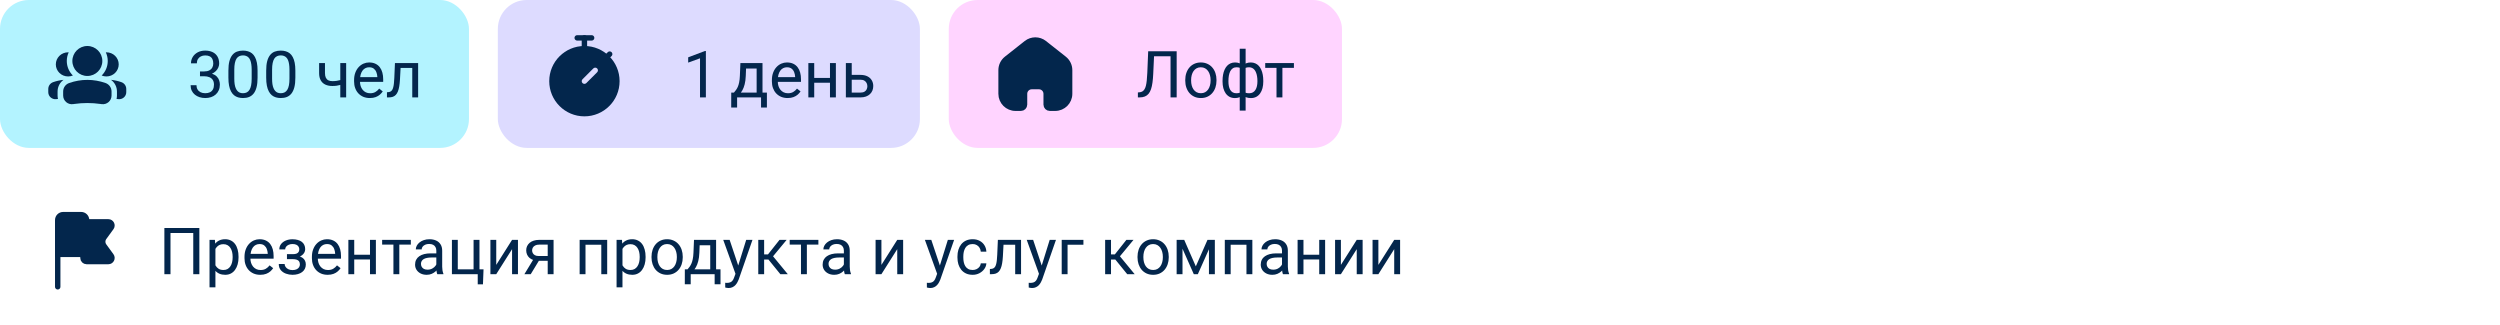 <?xml version="1.0" encoding="UTF-8"?> <svg xmlns="http://www.w3.org/2000/svg" width="693" height="90" viewBox="0 0 693 90" fill="none"><g filter="url(#filter0_bi_2913_2027)"><rect width="130" height="41" rx="8" fill="#B3F3FF"></rect><path fill-rule="evenodd" clip-rule="evenodd" d="M32.307 27.419C32.362 27.427 32.416 27.434 32.471 27.442L32.744 27.48C33.935 27.647 35.001 26.74 35.001 25.558V24.656C35.001 23.811 34.46 23.057 33.65 22.773C32.713 22.445 31.747 22.231 30.772 22.132C31.789 22.868 32.421 24.059 32.421 25.359V26.479C32.421 26.804 32.381 27.119 32.307 27.419ZM28.182 20.932C28.587 21.099 29.033 21.192 29.5 21.192C31.382 21.192 32.907 19.694 32.907 17.846C32.907 15.998 31.382 14.5 29.5 14.5C29.445 14.5 29.389 14.501 29.334 14.504C29.676 15.232 29.868 16.046 29.868 16.904C29.868 18.481 29.222 19.907 28.182 20.932Z" fill="#03264C"></path><path fill-rule="evenodd" clip-rule="evenodd" d="M16.074 27.419C16.02 27.427 15.966 27.434 15.911 27.442L15.638 27.48C14.447 27.647 13.381 26.74 13.381 25.558V24.656C13.381 23.811 13.922 23.057 14.732 22.773C15.668 22.445 16.635 22.231 17.61 22.132C16.592 22.868 15.961 24.059 15.961 25.359V26.479C15.961 26.804 16 27.119 16.074 27.419ZM20.2 20.932C19.794 21.099 19.349 21.192 18.881 21.192C17 21.192 15.475 19.694 15.475 17.846C15.475 15.998 17 14.5 18.881 14.5C18.937 14.5 18.992 14.501 19.048 14.504C18.705 15.232 18.514 16.046 18.514 16.904C18.514 18.481 19.16 19.907 20.2 20.932Z" fill="#03264C"></path><path fill-rule="evenodd" clip-rule="evenodd" d="M28.368 16.904C28.368 14.61 26.508 12.75 24.213 12.75C21.919 12.75 20.059 14.61 20.059 16.904C20.059 19.199 21.919 21.058 24.213 21.058C26.508 21.058 28.368 19.199 28.368 16.904Z" fill="#03264C"></path><path fill-rule="evenodd" clip-rule="evenodd" d="M19.154 23.021C22.425 21.853 26.001 21.853 29.273 23.021C30.261 23.374 30.921 24.31 30.921 25.359V26.479C30.921 27.946 29.621 29.073 28.169 28.865L27.836 28.818C25.433 28.474 22.994 28.474 20.591 28.818L20.257 28.865C18.805 29.073 17.506 27.946 17.506 26.479V25.359C17.506 24.31 18.165 23.374 19.154 23.021Z" fill="#03264C"></path><path d="M55.437 19.802H56.597C57.165 19.802 57.634 19.708 58.003 19.52C58.378 19.327 58.656 19.066 58.838 18.738C59.025 18.404 59.119 18.029 59.119 17.613C59.119 17.121 59.037 16.708 58.873 16.374C58.709 16.04 58.463 15.788 58.135 15.618C57.807 15.448 57.391 15.363 56.887 15.363C56.43 15.363 56.025 15.454 55.674 15.636C55.328 15.812 55.056 16.064 54.856 16.392C54.663 16.72 54.566 17.106 54.566 17.552H52.94C52.94 16.901 53.105 16.31 53.433 15.776C53.761 15.243 54.221 14.818 54.812 14.502C55.41 14.185 56.102 14.027 56.887 14.027C57.66 14.027 58.337 14.165 58.917 14.44C59.497 14.71 59.948 15.114 60.27 15.653C60.593 16.186 60.754 16.852 60.754 17.648C60.754 17.971 60.678 18.316 60.525 18.686C60.379 19.049 60.148 19.389 59.831 19.705C59.52 20.021 59.116 20.282 58.618 20.487C58.12 20.686 57.523 20.786 56.825 20.786H55.437V19.802ZM55.437 21.138V20.162H56.825C57.64 20.162 58.313 20.259 58.847 20.452C59.38 20.645 59.799 20.903 60.103 21.226C60.414 21.548 60.631 21.902 60.754 22.289C60.883 22.67 60.947 23.051 60.947 23.432C60.947 24.029 60.845 24.56 60.64 25.023C60.44 25.485 60.156 25.878 59.787 26.2C59.424 26.523 58.996 26.766 58.504 26.93C58.012 27.094 57.476 27.176 56.895 27.176C56.339 27.176 55.815 27.097 55.322 26.939C54.836 26.78 54.405 26.552 54.03 26.253C53.655 25.948 53.362 25.576 53.151 25.137C52.94 24.691 52.835 24.185 52.835 23.616H54.461C54.461 24.061 54.558 24.451 54.751 24.785C54.95 25.119 55.231 25.38 55.595 25.567C55.964 25.749 56.398 25.84 56.895 25.84C57.394 25.84 57.821 25.755 58.179 25.585C58.542 25.409 58.82 25.145 59.014 24.794C59.213 24.442 59.312 24 59.312 23.467C59.312 22.934 59.201 22.497 58.978 22.157C58.756 21.811 58.44 21.557 58.029 21.393C57.625 21.223 57.148 21.138 56.597 21.138H55.437ZM71.397 19.582V21.533C71.397 22.582 71.304 23.467 71.116 24.188C70.929 24.908 70.659 25.488 70.308 25.928C69.956 26.367 69.531 26.686 69.033 26.886C68.541 27.079 67.984 27.176 67.363 27.176C66.871 27.176 66.417 27.114 66.001 26.991C65.585 26.868 65.21 26.672 64.876 26.402C64.548 26.127 64.267 25.77 64.032 25.33C63.798 24.891 63.619 24.357 63.496 23.73C63.373 23.104 63.312 22.371 63.312 21.533V19.582C63.312 18.533 63.405 17.654 63.593 16.945C63.786 16.236 64.059 15.668 64.41 15.24C64.762 14.807 65.184 14.496 65.676 14.309C66.174 14.121 66.731 14.027 67.346 14.027C67.844 14.027 68.301 14.089 68.717 14.212C69.139 14.329 69.514 14.52 69.842 14.783C70.17 15.041 70.448 15.387 70.677 15.82C70.911 16.248 71.09 16.773 71.213 17.394C71.336 18.015 71.397 18.744 71.397 19.582ZM69.763 21.797V19.31C69.763 18.735 69.728 18.231 69.657 17.798C69.593 17.358 69.496 16.983 69.367 16.673C69.238 16.362 69.074 16.11 68.875 15.917C68.682 15.724 68.456 15.583 68.198 15.495C67.946 15.401 67.662 15.354 67.346 15.354C66.959 15.354 66.616 15.428 66.317 15.574C66.019 15.715 65.767 15.94 65.561 16.251C65.362 16.561 65.21 16.969 65.105 17.473C64.999 17.977 64.946 18.589 64.946 19.31V21.797C64.946 22.371 64.978 22.878 65.043 23.317C65.113 23.757 65.216 24.138 65.351 24.46C65.485 24.776 65.649 25.037 65.843 25.242C66.036 25.447 66.259 25.6 66.511 25.699C66.769 25.793 67.053 25.84 67.363 25.84C67.762 25.84 68.11 25.764 68.409 25.611C68.708 25.459 68.957 25.222 69.156 24.899C69.361 24.571 69.514 24.152 69.613 23.643C69.713 23.127 69.763 22.512 69.763 21.797ZM81.874 19.582V21.533C81.874 22.582 81.78 23.467 81.593 24.188C81.405 24.908 81.136 25.488 80.784 25.928C80.433 26.367 80.008 26.686 79.51 26.886C79.018 27.079 78.461 27.176 77.84 27.176C77.348 27.176 76.894 27.114 76.478 26.991C76.061 26.868 75.686 26.672 75.353 26.402C75.024 26.127 74.743 25.77 74.509 25.33C74.274 24.891 74.096 24.357 73.973 23.73C73.85 23.104 73.788 22.371 73.788 21.533V19.582C73.788 18.533 73.882 17.654 74.069 16.945C74.263 16.236 74.535 15.668 74.887 15.24C75.238 14.807 75.66 14.496 76.152 14.309C76.65 14.121 77.207 14.027 77.822 14.027C78.32 14.027 78.777 14.089 79.193 14.212C79.615 14.329 79.99 14.52 80.318 14.783C80.647 15.041 80.925 15.387 81.153 15.82C81.388 16.248 81.566 16.773 81.689 17.394C81.812 18.015 81.874 18.744 81.874 19.582ZM80.239 21.797V19.31C80.239 18.735 80.204 18.231 80.134 17.798C80.069 17.358 79.973 16.983 79.844 16.673C79.715 16.362 79.551 16.11 79.352 15.917C79.158 15.724 78.933 15.583 78.675 15.495C78.423 15.401 78.139 15.354 77.822 15.354C77.436 15.354 77.093 15.428 76.794 15.574C76.495 15.715 76.243 15.94 76.038 16.251C75.839 16.561 75.686 16.969 75.581 17.473C75.476 17.977 75.423 18.589 75.423 19.31V21.797C75.423 22.371 75.455 22.878 75.519 23.317C75.59 23.757 75.692 24.138 75.827 24.46C75.962 24.776 76.126 25.037 76.319 25.242C76.513 25.447 76.735 25.6 76.987 25.699C77.245 25.793 77.529 25.84 77.84 25.84C78.238 25.84 78.587 25.764 78.886 25.611C79.185 25.459 79.434 25.222 79.633 24.899C79.838 24.571 79.99 24.152 80.09 23.643C80.189 23.127 80.239 22.512 80.239 21.797ZM95.954 17.49V27H94.328V17.49H95.954ZM95.4 21.858V23.194C95.072 23.317 94.738 23.429 94.398 23.528C94.064 23.622 93.71 23.698 93.335 23.757C92.966 23.81 92.564 23.836 92.131 23.836C91.381 23.836 90.731 23.707 90.18 23.449C89.629 23.186 89.204 22.79 88.905 22.263C88.606 21.73 88.457 21.059 88.457 20.25V17.473H90.083V20.25C90.083 20.777 90.162 21.205 90.32 21.533C90.478 21.861 90.71 22.105 91.015 22.263C91.319 22.415 91.691 22.491 92.131 22.491C92.553 22.491 92.948 22.465 93.317 22.412C93.692 22.354 94.05 22.277 94.39 22.184C94.735 22.09 95.072 21.981 95.4 21.858ZM102.52 27.176C101.857 27.176 101.257 27.064 100.718 26.842C100.185 26.613 99.725 26.294 99.338 25.884C98.957 25.474 98.664 24.987 98.459 24.425C98.254 23.862 98.151 23.247 98.151 22.579V22.21C98.151 21.436 98.266 20.748 98.494 20.145C98.723 19.535 99.033 19.02 99.426 18.598C99.818 18.176 100.264 17.856 100.762 17.64C101.26 17.423 101.775 17.314 102.309 17.314C102.988 17.314 103.574 17.432 104.066 17.666C104.564 17.9 104.972 18.229 105.288 18.65C105.604 19.066 105.839 19.559 105.991 20.127C106.144 20.689 106.22 21.305 106.22 21.973V22.702H99.118V21.375H104.594V21.252C104.57 20.83 104.482 20.42 104.33 20.021C104.184 19.623 103.949 19.295 103.627 19.037C103.305 18.779 102.865 18.65 102.309 18.65C101.939 18.65 101.6 18.73 101.289 18.888C100.979 19.04 100.712 19.269 100.489 19.573C100.267 19.878 100.094 20.25 99.971 20.689C99.848 21.129 99.786 21.636 99.786 22.21V22.579C99.786 23.03 99.848 23.455 99.971 23.854C100.1 24.246 100.284 24.592 100.524 24.891C100.771 25.189 101.066 25.424 101.412 25.594C101.764 25.764 102.162 25.849 102.607 25.849C103.182 25.849 103.668 25.731 104.066 25.497C104.465 25.263 104.813 24.949 105.112 24.557L106.097 25.339C105.892 25.649 105.631 25.945 105.314 26.227C104.998 26.508 104.608 26.736 104.146 26.912C103.688 27.088 103.146 27.176 102.52 27.176ZM114.473 17.49V18.835H109.876V17.49H114.473ZM115.905 17.49V27H114.279V17.49H115.905ZM109.48 17.49H111.115L110.869 22.078C110.828 22.787 110.761 23.414 110.667 23.959C110.579 24.498 110.456 24.961 110.298 25.348C110.146 25.734 109.952 26.051 109.718 26.297C109.489 26.537 109.214 26.716 108.892 26.833C108.569 26.944 108.197 27 107.775 27H107.266V25.567L107.617 25.541C107.869 25.523 108.083 25.465 108.259 25.365C108.44 25.266 108.593 25.119 108.716 24.926C108.839 24.727 108.938 24.472 109.015 24.161C109.097 23.851 109.158 23.481 109.199 23.054C109.246 22.626 109.281 22.128 109.305 21.56L109.48 17.49Z" fill="#03264C"></path></g><g filter="url(#filter1_bi_2913_2027)"><rect x="138" width="117" height="41" rx="8" fill="#DDDBFF"></rect><path d="M160 10.5H164" stroke="#03264C" stroke-width="1.5" stroke-linecap="round"></path><path d="M162 10.5L162 13.5" stroke="#03264C" stroke-width="1.5" stroke-linecap="round"></path><path fill-rule="evenodd" clip-rule="evenodd" d="M152.25 22.5C152.25 17.115 156.615 12.75 162 12.75C167.385 12.75 171.75 17.115 171.75 22.5C171.75 27.885 167.385 32.25 162 32.25C156.615 32.25 152.25 27.885 152.25 22.5ZM165.53 20.03C165.823 19.737 165.823 19.263 165.53 18.97C165.237 18.677 164.763 18.677 164.47 18.97L161.47 21.97C161.177 22.263 161.177 22.737 161.47 23.03C161.763 23.323 162.237 23.323 162.53 23.03L165.53 20.03Z" fill="#03264C"></path><path d="M168.5 15.5L169 15" stroke="#03264C" stroke-width="1.5" stroke-linecap="round"></path><path d="M195.669 14.133V27H194.043V16.163L190.765 17.358V15.891L195.414 14.133H195.669ZM205.24 17.49H206.866L206.726 21.05C206.69 21.952 206.588 22.731 206.418 23.388C206.248 24.044 206.031 24.604 205.768 25.066C205.504 25.523 205.208 25.907 204.88 26.218C204.558 26.528 204.224 26.789 203.878 27H203.069L203.113 25.673L203.447 25.664C203.641 25.436 203.828 25.201 204.01 24.961C204.191 24.715 204.358 24.425 204.511 24.091C204.663 23.751 204.789 23.338 204.889 22.852C204.994 22.359 205.062 21.759 205.091 21.05L205.24 17.49ZM205.645 17.49H211.366V27H209.74V18.993H205.645V17.49ZM202.7 25.664H212.588V29.804H210.962V27H204.326V29.804H202.691L202.7 25.664ZM218.336 27.176C217.674 27.176 217.073 27.064 216.534 26.842C216.001 26.613 215.541 26.294 215.154 25.884C214.773 25.474 214.48 24.987 214.275 24.425C214.07 23.862 213.968 23.247 213.968 22.579V22.21C213.968 21.436 214.082 20.748 214.311 20.145C214.539 19.535 214.85 19.02 215.242 18.598C215.635 18.176 216.08 17.856 216.578 17.64C217.076 17.423 217.592 17.314 218.125 17.314C218.805 17.314 219.391 17.432 219.883 17.666C220.381 17.9 220.788 18.229 221.104 18.65C221.421 19.066 221.655 19.559 221.808 20.127C221.96 20.689 222.036 21.305 222.036 21.973V22.702H214.935V21.375H220.41V21.252C220.387 20.83 220.299 20.42 220.146 20.021C220 19.623 219.766 19.295 219.443 19.037C219.121 18.779 218.682 18.65 218.125 18.65C217.756 18.65 217.416 18.73 217.105 18.888C216.795 19.04 216.528 19.269 216.306 19.573C216.083 19.878 215.91 20.25 215.787 20.689C215.664 21.129 215.603 21.636 215.603 22.21V22.579C215.603 23.03 215.664 23.455 215.787 23.854C215.916 24.246 216.101 24.592 216.341 24.891C216.587 25.189 216.883 25.424 217.229 25.594C217.58 25.764 217.979 25.849 218.424 25.849C218.998 25.849 219.484 25.731 219.883 25.497C220.281 25.263 220.63 24.949 220.929 24.557L221.913 25.339C221.708 25.649 221.447 25.945 221.131 26.227C220.814 26.508 220.425 26.736 219.962 26.912C219.505 27.088 218.963 27.176 218.336 27.176ZM230.386 21.612V22.931H225.358V21.612H230.386ZM225.701 17.49V27H224.075V17.49H225.701ZM231.704 17.49V27H230.069V17.49H231.704ZM235.659 20.76H238.516C239.283 20.76 239.931 20.895 240.458 21.164C240.985 21.428 241.384 21.794 241.653 22.263C241.929 22.726 242.066 23.253 242.066 23.845C242.066 24.284 241.99 24.697 241.838 25.084C241.686 25.465 241.457 25.799 241.152 26.086C240.854 26.373 240.481 26.599 240.036 26.763C239.597 26.921 239.09 27 238.516 27H234.473V17.49H236.099V25.664H238.516C238.984 25.664 239.359 25.579 239.641 25.409C239.922 25.239 240.124 25.02 240.247 24.75C240.37 24.48 240.432 24.199 240.432 23.906C240.432 23.619 240.37 23.338 240.247 23.062C240.124 22.787 239.922 22.559 239.641 22.377C239.359 22.189 238.984 22.096 238.516 22.096H235.659V20.76Z" fill="#03264C"></path></g><g filter="url(#filter2_bi_2913_2027)"><rect x="263" width="109" height="41" rx="8" fill="#FFD4FF"></rect><path d="M277.5 19.438C277.5 18.214 278.061 17.057 279.021 16.299L284.521 11.957C285.975 10.809 288.025 10.809 289.479 11.957L294.979 16.299C295.939 17.057 296.5 18.214 296.5 19.438V26C296.5 28.209 294.709 30 292.5 30H291C290.448 30 290 29.552 290 29V26C290 24.895 289.105 24 288 24H286C284.895 24 284 24.895 284 26V29C284 29.552 283.552 30 283 30H281.5C279.291 30 277.5 28.209 277.5 26L277.5 19.438Z" fill="#03264C" stroke="#03264C" stroke-width="1.5"></path><path d="M324.712 14.203V15.592H318.858V14.203H324.712ZM326.171 14.203V27H324.475V14.203H326.171ZM318.278 14.203H319.966L319.676 20.47C319.635 21.372 319.564 22.178 319.465 22.887C319.371 23.59 319.236 24.202 319.061 24.724C318.885 25.239 318.656 25.667 318.375 26.007C318.094 26.341 317.748 26.59 317.338 26.754C316.934 26.918 316.447 27 315.879 27H315.422V25.62L315.773 25.594C316.102 25.57 316.383 25.497 316.617 25.374C316.857 25.245 317.06 25.052 317.224 24.794C317.394 24.536 317.531 24.202 317.637 23.792C317.742 23.382 317.824 22.881 317.883 22.289C317.947 21.691 317.997 20.994 318.032 20.197L318.278 14.203ZM328.553 22.351V22.148C328.553 21.463 328.652 20.827 328.852 20.241C329.051 19.649 329.338 19.137 329.713 18.703C330.088 18.264 330.542 17.924 331.075 17.684C331.608 17.438 332.206 17.314 332.868 17.314C333.536 17.314 334.137 17.438 334.67 17.684C335.209 17.924 335.666 18.264 336.041 18.703C336.422 19.137 336.712 19.649 336.911 20.241C337.11 20.827 337.21 21.463 337.21 22.148V22.351C337.21 23.036 337.11 23.672 336.911 24.258C336.712 24.844 336.422 25.356 336.041 25.796C335.666 26.23 335.212 26.569 334.679 26.815C334.151 27.056 333.554 27.176 332.886 27.176C332.218 27.176 331.617 27.056 331.084 26.815C330.551 26.569 330.094 26.23 329.713 25.796C329.338 25.356 329.051 24.844 328.852 24.258C328.652 23.672 328.553 23.036 328.553 22.351ZM330.179 22.148V22.351C330.179 22.825 330.234 23.273 330.346 23.695C330.457 24.111 330.624 24.48 330.847 24.803C331.075 25.125 331.359 25.38 331.699 25.567C332.039 25.749 332.435 25.84 332.886 25.84C333.331 25.84 333.721 25.749 334.055 25.567C334.395 25.38 334.676 25.125 334.898 24.803C335.121 24.48 335.288 24.111 335.399 23.695C335.517 23.273 335.575 22.825 335.575 22.351V22.148C335.575 21.68 335.517 21.237 335.399 20.821C335.288 20.399 335.118 20.027 334.89 19.705C334.667 19.377 334.386 19.119 334.046 18.932C333.712 18.744 333.319 18.65 332.868 18.65C332.423 18.65 332.03 18.744 331.69 18.932C331.356 19.119 331.075 19.377 330.847 19.705C330.624 20.027 330.457 20.399 330.346 20.821C330.234 21.237 330.179 21.68 330.179 22.148ZM350.183 22.412V22.597C350.183 23.265 350.109 23.88 349.963 24.442C349.816 24.999 349.597 25.482 349.304 25.893C349.017 26.303 348.659 26.622 348.231 26.851C347.804 27.073 347.309 27.185 346.746 27.185C346.283 27.185 345.876 27.123 345.524 27C345.173 26.871 344.874 26.686 344.628 26.446C344.388 26.206 344.194 25.919 344.048 25.585C343.907 25.245 343.811 24.864 343.758 24.442V20.224C343.811 19.773 343.907 19.368 344.048 19.011C344.194 18.653 344.388 18.349 344.628 18.097C344.874 17.845 345.17 17.651 345.516 17.517C345.861 17.382 346.266 17.314 346.729 17.314C347.186 17.314 347.596 17.396 347.959 17.561C348.328 17.719 348.65 17.947 348.926 18.246C349.207 18.545 349.438 18.905 349.62 19.327C349.808 19.743 349.948 20.212 350.042 20.733C350.136 21.255 350.183 21.814 350.183 22.412ZM348.557 22.597V22.412C348.557 22.002 348.527 21.612 348.469 21.243C348.416 20.868 348.331 20.525 348.214 20.215C348.103 19.898 347.956 19.623 347.774 19.389C347.593 19.154 347.373 18.973 347.115 18.844C346.863 18.715 346.573 18.65 346.245 18.65C345.894 18.65 345.601 18.694 345.366 18.782C345.138 18.87 344.959 18.987 344.83 19.134C344.701 19.274 344.607 19.424 344.549 19.582V25.093C344.619 25.222 344.722 25.345 344.856 25.462C344.991 25.573 345.173 25.667 345.401 25.743C345.63 25.814 345.917 25.849 346.263 25.849C346.673 25.849 347.021 25.767 347.309 25.602C347.602 25.433 347.839 25.198 348.021 24.899C348.208 24.601 348.343 24.255 348.425 23.862C348.513 23.47 348.557 23.048 348.557 22.597ZM338.889 22.597V22.412C338.889 21.814 338.936 21.255 339.029 20.733C339.123 20.212 339.264 19.743 339.451 19.327C339.639 18.905 339.87 18.545 340.146 18.246C340.427 17.947 340.749 17.719 341.112 17.561C341.481 17.396 341.895 17.314 342.352 17.314C342.803 17.314 343.195 17.382 343.529 17.517C343.869 17.651 344.156 17.845 344.391 18.097C344.625 18.349 344.812 18.653 344.953 19.011C345.094 19.368 345.193 19.773 345.252 20.224V24.275C345.199 24.721 345.103 25.122 344.962 25.48C344.821 25.837 344.634 26.145 344.399 26.402C344.165 26.654 343.875 26.848 343.529 26.982C343.189 27.117 342.791 27.185 342.334 27.185C341.771 27.185 341.276 27.073 340.849 26.851C340.421 26.622 340.061 26.303 339.768 25.893C339.48 25.482 339.261 24.999 339.108 24.442C338.962 23.88 338.889 23.265 338.889 22.597ZM340.523 22.412V22.597C340.523 23.048 340.562 23.47 340.638 23.862C340.72 24.255 340.846 24.601 341.016 24.899C341.191 25.198 341.42 25.433 341.701 25.602C341.982 25.767 342.328 25.849 342.738 25.849C343.09 25.849 343.38 25.805 343.608 25.717C343.837 25.629 344.019 25.515 344.153 25.374C344.288 25.233 344.391 25.087 344.461 24.935V19.582C344.402 19.424 344.306 19.274 344.171 19.134C344.042 18.987 343.863 18.87 343.635 18.782C343.406 18.694 343.113 18.65 342.756 18.65C342.346 18.65 341.997 18.75 341.71 18.949C341.423 19.148 341.191 19.421 341.016 19.767C340.846 20.112 340.72 20.514 340.638 20.971C340.562 21.422 340.523 21.902 340.523 22.412ZM343.652 30.656V13.5H345.287V30.656H343.652ZM355.482 17.49V27H353.848V17.49H355.482ZM358.673 17.49V18.809H350.719V17.49H358.673Z" fill="#03264C"></path></g><g filter="url(#filter3_bi_2913_2027)"><rect y="49" width="402" height="41" rx="8" fill="white"></rect><rect width="24" height="24" transform="translate(12 57.5)" fill="white"></rect><path d="M16 61C16 60.172 16.672 59.5 17.5 59.5H22.5C23.328 59.5 24 60.172 24 61V69C24 69.828 23.328 70.5 22.5 70.5H16V61Z" fill="#03264C" stroke="#03264C" stroke-width="1.5"></path><path d="M23 61.5H30.036C30.854 61.5 31.326 62.427 30.845 63.088L28.855 65.824C28.346 66.525 28.346 67.475 28.855 68.176L30.845 70.912C31.326 71.573 30.854 72.5 30.036 72.5H24C23.448 72.5 23 72.052 23 71.5V61.5Z" fill="#03264C" stroke="#03264C" stroke-width="1.5"></path><path d="M16 79.5L16 61.5" stroke="#03264C" stroke-width="1.5" stroke-linecap="round" stroke-linejoin="round"></path><path d="M55.259 63.203V76H53.571V64.592H47.261V76H45.565V63.203H55.259ZM59.715 68.318V79.656H58.08V66.49H59.574L59.715 68.318ZM66.122 71.166V71.351C66.122 72.042 66.04 72.684 65.876 73.275C65.712 73.861 65.472 74.371 65.155 74.805C64.845 75.238 64.461 75.575 64.004 75.815C63.547 76.056 63.023 76.176 62.431 76.176C61.827 76.176 61.294 76.076 60.831 75.877C60.368 75.678 59.976 75.388 59.653 75.007C59.331 74.626 59.073 74.169 58.88 73.636C58.692 73.103 58.563 72.502 58.493 71.834V70.85C58.563 70.147 58.695 69.517 58.889 68.96C59.082 68.403 59.337 67.929 59.653 67.536C59.976 67.138 60.365 66.836 60.822 66.631C61.279 66.42 61.807 66.314 62.404 66.314C63.002 66.314 63.532 66.432 63.995 66.666C64.458 66.894 64.848 67.223 65.164 67.65C65.481 68.078 65.718 68.591 65.876 69.189C66.04 69.78 66.122 70.439 66.122 71.166ZM64.487 71.351V71.166C64.487 70.691 64.438 70.246 64.338 69.83C64.238 69.408 64.083 69.039 63.872 68.723C63.667 68.4 63.403 68.148 63.081 67.967C62.759 67.779 62.375 67.686 61.93 67.686C61.52 67.686 61.162 67.756 60.857 67.897C60.559 68.037 60.304 68.228 60.093 68.468C59.882 68.702 59.709 68.972 59.574 69.276C59.445 69.575 59.349 69.886 59.284 70.208V72.484C59.401 72.894 59.565 73.281 59.776 73.644C59.987 74.002 60.269 74.292 60.62 74.515C60.972 74.731 61.414 74.84 61.947 74.84C62.387 74.84 62.765 74.749 63.081 74.567C63.403 74.38 63.667 74.125 63.872 73.803C64.083 73.481 64.238 73.111 64.338 72.695C64.438 72.273 64.487 71.825 64.487 71.351ZM72.143 76.176C71.481 76.176 70.88 76.064 70.341 75.842C69.808 75.613 69.348 75.294 68.961 74.884C68.58 74.474 68.287 73.987 68.082 73.425C67.877 72.862 67.774 72.247 67.774 71.579V71.21C67.774 70.436 67.889 69.748 68.117 69.144C68.346 68.535 68.656 68.019 69.049 67.598C69.441 67.176 69.887 66.856 70.385 66.64C70.883 66.423 71.398 66.314 71.932 66.314C72.611 66.314 73.197 66.432 73.689 66.666C74.188 66.9 74.595 67.228 74.911 67.65C75.228 68.066 75.462 68.559 75.614 69.127C75.767 69.689 75.843 70.305 75.843 70.973V71.702H68.741V70.375H74.217V70.252C74.193 69.83 74.106 69.42 73.953 69.022C73.807 68.623 73.572 68.295 73.25 68.037C72.928 67.779 72.488 67.65 71.932 67.65C71.562 67.65 71.223 67.73 70.912 67.888C70.602 68.04 70.335 68.269 70.112 68.573C69.89 68.878 69.717 69.25 69.594 69.689C69.471 70.129 69.409 70.636 69.409 71.21V71.579C69.409 72.03 69.471 72.455 69.594 72.853C69.723 73.246 69.907 73.592 70.147 73.891C70.394 74.189 70.689 74.424 71.035 74.594C71.387 74.764 71.785 74.849 72.231 74.849C72.805 74.849 73.291 74.731 73.689 74.497C74.088 74.263 74.436 73.949 74.735 73.557L75.72 74.339C75.515 74.649 75.254 74.945 74.938 75.227C74.621 75.508 74.231 75.736 73.769 75.912C73.311 76.088 72.769 76.176 72.143 76.176ZM81.292 71.456H79.543V70.454H81.16C81.611 70.454 81.969 70.398 82.232 70.287C82.496 70.17 82.684 70.009 82.795 69.804C82.906 69.599 82.962 69.358 82.962 69.083C82.962 68.837 82.897 68.606 82.769 68.389C82.645 68.166 82.446 67.987 82.171 67.853C81.895 67.712 81.526 67.642 81.064 67.642C80.689 67.642 80.349 67.709 80.044 67.844C79.739 67.973 79.496 68.151 79.314 68.38C79.139 68.603 79.051 68.855 79.051 69.136H77.425C77.425 68.556 77.589 68.058 77.917 67.642C78.251 67.22 78.693 66.894 79.244 66.666C79.801 66.438 80.407 66.323 81.064 66.323C81.614 66.323 82.106 66.385 82.54 66.508C82.98 66.625 83.352 66.801 83.656 67.035C83.961 67.264 84.192 67.551 84.351 67.897C84.515 68.236 84.597 68.632 84.597 69.083C84.597 69.405 84.52 69.71 84.368 69.997C84.216 70.284 83.996 70.539 83.709 70.762C83.422 70.978 83.073 71.148 82.663 71.272C82.259 71.394 81.802 71.456 81.292 71.456ZM79.543 70.841H81.292C81.86 70.841 82.361 70.897 82.795 71.008C83.228 71.113 83.592 71.272 83.885 71.482C84.178 71.693 84.397 71.954 84.544 72.265C84.696 72.569 84.772 72.921 84.772 73.319C84.772 73.765 84.682 74.166 84.5 74.523C84.324 74.875 84.072 75.174 83.744 75.42C83.416 75.666 83.023 75.853 82.566 75.982C82.115 76.111 81.614 76.176 81.064 76.176C80.448 76.176 79.851 76.07 79.27 75.859C78.69 75.648 78.213 75.323 77.838 74.884C77.463 74.439 77.275 73.873 77.275 73.188H78.901C78.901 73.475 78.992 73.747 79.174 74.005C79.356 74.263 79.607 74.471 79.93 74.629C80.258 74.787 80.636 74.866 81.064 74.866C81.52 74.866 81.901 74.796 82.206 74.655C82.511 74.515 82.739 74.327 82.892 74.093C83.05 73.858 83.129 73.603 83.129 73.328C83.129 72.971 83.059 72.684 82.918 72.467C82.777 72.25 82.561 72.092 82.268 71.992C81.981 71.887 81.611 71.834 81.16 71.834H79.543V70.841ZM90.828 76.176C90.166 76.176 89.565 76.064 89.026 75.842C88.493 75.613 88.033 75.294 87.647 74.884C87.266 74.474 86.973 73.987 86.768 73.425C86.562 72.862 86.46 72.247 86.46 71.579V71.21C86.46 70.436 86.574 69.748 86.803 69.144C87.031 68.535 87.342 68.019 87.734 67.598C88.127 67.176 88.572 66.856 89.07 66.64C89.568 66.423 90.084 66.314 90.617 66.314C91.297 66.314 91.883 66.432 92.375 66.666C92.873 66.9 93.28 67.228 93.597 67.65C93.913 68.066 94.147 68.559 94.3 69.127C94.452 69.689 94.528 70.305 94.528 70.973V71.702H87.427V70.375H92.902V70.252C92.879 69.83 92.791 69.42 92.639 69.022C92.492 68.623 92.258 68.295 91.936 68.037C91.613 67.779 91.174 67.65 90.617 67.65C90.248 67.65 89.908 67.73 89.598 67.888C89.287 68.04 89.02 68.269 88.798 68.573C88.575 68.878 88.402 69.25 88.279 69.689C88.156 70.129 88.095 70.636 88.095 71.21V71.579C88.095 72.03 88.156 72.455 88.279 72.853C88.408 73.246 88.593 73.592 88.833 73.891C89.079 74.189 89.375 74.424 89.721 74.594C90.072 74.764 90.471 74.849 90.916 74.849C91.49 74.849 91.977 74.731 92.375 74.497C92.773 74.263 93.122 73.949 93.421 73.557L94.405 74.339C94.2 74.649 93.939 74.945 93.623 75.227C93.307 75.508 92.917 75.736 92.454 75.912C91.997 76.088 91.455 76.176 90.828 76.176ZM102.878 70.612V71.931H97.851V70.612H102.878ZM98.193 66.49V76H96.567V66.49H98.193ZM104.196 66.49V76H102.562V66.49H104.196ZM110.691 66.49V76H109.057V66.49H110.691ZM113.882 66.49V67.809H105.928V66.49H113.882ZM120.948 74.374V69.478C120.948 69.103 120.872 68.778 120.72 68.503C120.573 68.222 120.351 68.005 120.052 67.853C119.753 67.7 119.384 67.624 118.944 67.624C118.534 67.624 118.174 67.694 117.863 67.835C117.559 67.976 117.318 68.16 117.143 68.389C116.973 68.617 116.888 68.863 116.888 69.127H115.262C115.262 68.787 115.35 68.45 115.525 68.116C115.701 67.782 115.953 67.481 116.281 67.211C116.615 66.936 117.014 66.719 117.477 66.561C117.945 66.397 118.467 66.314 119.041 66.314C119.732 66.314 120.342 66.432 120.869 66.666C121.402 66.9 121.818 67.255 122.117 67.73C122.422 68.198 122.574 68.787 122.574 69.496V73.926C122.574 74.242 122.601 74.579 122.653 74.936C122.712 75.294 122.797 75.602 122.908 75.859V76H121.212C121.13 75.812 121.065 75.564 121.019 75.253C120.972 74.936 120.948 74.644 120.948 74.374ZM121.229 70.234L121.247 71.377H119.604C119.141 71.377 118.728 71.415 118.364 71.491C118.001 71.561 117.696 71.67 117.45 71.816C117.204 71.963 117.017 72.147 116.888 72.37C116.759 72.587 116.694 72.842 116.694 73.135C116.694 73.434 116.762 73.706 116.896 73.952C117.031 74.198 117.233 74.394 117.503 74.541C117.778 74.682 118.115 74.752 118.514 74.752C119.012 74.752 119.451 74.647 119.832 74.436C120.213 74.225 120.515 73.967 120.737 73.662C120.966 73.357 121.089 73.061 121.106 72.774L121.801 73.557C121.76 73.803 121.648 74.075 121.467 74.374C121.285 74.673 121.042 74.96 120.737 75.235C120.438 75.505 120.081 75.731 119.665 75.912C119.255 76.088 118.792 76.176 118.276 76.176C117.632 76.176 117.066 76.05 116.58 75.798C116.1 75.546 115.725 75.209 115.455 74.787C115.191 74.359 115.06 73.882 115.06 73.355C115.06 72.845 115.159 72.397 115.358 72.01C115.558 71.617 115.845 71.292 116.22 71.034C116.595 70.77 117.046 70.571 117.573 70.436C118.101 70.302 118.689 70.234 119.34 70.234H121.229ZM125.272 76V66.49H126.898V74.664H131.275V66.49H132.91V76H125.272ZM134.035 74.664L133.877 78.821H132.427V76H131.188V74.664H134.035ZM137.56 73.425L141.945 66.49H143.58V76H141.945V69.065L137.56 76H135.942V66.49H137.56V73.425ZM148.115 71.465H149.873L147.122 76H145.364L148.115 71.465ZM149.478 66.49H153.45V76H151.824V67.809H149.478C149.015 67.809 148.637 67.888 148.344 68.046C148.051 68.198 147.837 68.397 147.702 68.644C147.567 68.89 147.5 69.144 147.5 69.408C147.5 69.666 147.562 69.915 147.685 70.155C147.808 70.39 148.001 70.583 148.265 70.735C148.528 70.888 148.868 70.964 149.284 70.964H152.264V72.3H149.284C148.739 72.3 148.256 72.227 147.834 72.08C147.412 71.934 147.055 71.731 146.762 71.474C146.469 71.21 146.246 70.902 146.094 70.551C145.941 70.193 145.865 69.807 145.865 69.391C145.865 68.975 145.944 68.591 146.103 68.239C146.267 67.888 146.501 67.58 146.806 67.316C147.116 67.053 147.494 66.851 147.939 66.71C148.391 66.564 148.903 66.49 149.478 66.49ZM166.871 66.49V67.835H162.063V66.49H166.871ZM162.301 66.49V76H160.675V66.49H162.301ZM168.312 66.49V76H166.678V66.49H168.312ZM172.549 68.318V79.656H170.914V66.49H172.408L172.549 68.318ZM178.956 71.166V71.351C178.956 72.042 178.874 72.684 178.71 73.275C178.546 73.861 178.306 74.371 177.989 74.805C177.679 75.238 177.295 75.575 176.838 75.815C176.381 76.056 175.856 76.176 175.265 76.176C174.661 76.176 174.128 76.076 173.665 75.877C173.202 75.678 172.81 75.388 172.487 75.007C172.165 74.626 171.907 74.169 171.714 73.636C171.526 73.103 171.397 72.502 171.327 71.834V70.85C171.397 70.147 171.529 69.517 171.723 68.96C171.916 68.403 172.171 67.929 172.487 67.536C172.81 67.138 173.199 66.836 173.656 66.631C174.113 66.42 174.641 66.314 175.238 66.314C175.836 66.314 176.366 66.432 176.829 66.666C177.292 66.894 177.682 67.223 177.998 67.65C178.314 68.078 178.552 68.591 178.71 69.189C178.874 69.78 178.956 70.439 178.956 71.166ZM177.321 71.351V71.166C177.321 70.691 177.271 70.246 177.172 69.83C177.072 69.408 176.917 69.039 176.706 68.723C176.501 68.4 176.237 68.148 175.915 67.967C175.593 67.779 175.209 67.686 174.764 67.686C174.354 67.686 173.996 67.756 173.691 67.897C173.393 68.037 173.138 68.228 172.927 68.468C172.716 68.702 172.543 68.972 172.408 69.276C172.279 69.575 172.183 69.886 172.118 70.208V72.484C172.235 72.894 172.399 73.281 172.61 73.644C172.821 74.002 173.103 74.292 173.454 74.515C173.806 74.731 174.248 74.84 174.781 74.84C175.221 74.84 175.599 74.749 175.915 74.567C176.237 74.38 176.501 74.125 176.706 73.803C176.917 73.481 177.072 73.111 177.172 72.695C177.271 72.273 177.321 71.825 177.321 71.351ZM180.6 71.351V71.148C180.6 70.463 180.699 69.827 180.898 69.241C181.098 68.649 181.385 68.137 181.76 67.703C182.135 67.264 182.589 66.924 183.122 66.684C183.655 66.438 184.253 66.314 184.915 66.314C185.583 66.314 186.184 66.438 186.717 66.684C187.256 66.924 187.713 67.264 188.088 67.703C188.469 68.137 188.759 68.649 188.958 69.241C189.157 69.827 189.257 70.463 189.257 71.148V71.351C189.257 72.036 189.157 72.672 188.958 73.258C188.759 73.844 188.469 74.356 188.088 74.796C187.713 75.23 187.259 75.569 186.726 75.815C186.198 76.056 185.601 76.176 184.933 76.176C184.265 76.176 183.664 76.056 183.131 75.815C182.598 75.569 182.141 75.23 181.76 74.796C181.385 74.356 181.098 73.844 180.898 73.258C180.699 72.672 180.6 72.036 180.6 71.351ZM182.226 71.148V71.351C182.226 71.825 182.281 72.273 182.393 72.695C182.504 73.111 182.671 73.481 182.894 73.803C183.122 74.125 183.406 74.38 183.746 74.567C184.086 74.749 184.481 74.84 184.933 74.84C185.378 74.84 185.768 74.749 186.102 74.567C186.441 74.38 186.723 74.125 186.945 73.803C187.168 73.481 187.335 73.111 187.446 72.695C187.563 72.273 187.622 71.825 187.622 71.351V71.148C187.622 70.68 187.563 70.237 187.446 69.821C187.335 69.399 187.165 69.027 186.937 68.705C186.714 68.377 186.433 68.119 186.093 67.932C185.759 67.744 185.366 67.65 184.915 67.65C184.47 67.65 184.077 67.744 183.737 67.932C183.403 68.119 183.122 68.377 182.894 68.705C182.671 69.027 182.504 69.399 182.393 69.821C182.281 70.237 182.226 70.68 182.226 71.148ZM192.377 66.49H194.003L193.862 70.05C193.827 70.952 193.725 71.731 193.555 72.388C193.385 73.044 193.168 73.603 192.904 74.066C192.641 74.523 192.345 74.907 192.017 75.218C191.694 75.528 191.36 75.789 191.015 76H190.206L190.25 74.673L190.584 74.664C190.777 74.436 190.965 74.201 191.146 73.961C191.328 73.715 191.495 73.425 191.647 73.091C191.8 72.751 191.926 72.338 192.025 71.852C192.131 71.359 192.198 70.759 192.228 70.05L192.377 66.49ZM192.781 66.49H198.503V76H196.877V67.993H192.781V66.49ZM189.837 74.664H199.725V78.804H198.099V76H191.463V78.804H189.828L189.837 74.664ZM204.198 75.016L206.844 66.49H208.584L204.77 77.468C204.682 77.702 204.564 77.954 204.418 78.224C204.277 78.499 204.096 78.76 203.873 79.006C203.65 79.252 203.381 79.451 203.064 79.603C202.754 79.762 202.382 79.841 201.948 79.841C201.819 79.841 201.655 79.823 201.456 79.788C201.257 79.753 201.116 79.724 201.034 79.7L201.025 78.382C201.072 78.388 201.146 78.394 201.245 78.399C201.351 78.411 201.424 78.417 201.465 78.417C201.834 78.417 202.147 78.367 202.405 78.268C202.663 78.174 202.88 78.013 203.056 77.784C203.237 77.561 203.393 77.254 203.521 76.861L204.198 75.016ZM202.256 66.49L204.726 73.873L205.147 75.587L203.979 76.185L200.48 66.49H202.256ZM211.818 66.49V76H210.192V66.49H211.818ZM218.059 66.49L213.55 71.939H211.273L211.027 70.516H212.891L216.081 66.49H218.059ZM216.31 76L212.812 71.693L213.857 70.516L218.375 76H216.31ZM223.666 66.49V76H222.031V66.49H223.666ZM226.856 66.49V67.809H218.902V66.49H226.856ZM233.923 74.374V69.478C233.923 69.103 233.847 68.778 233.694 68.503C233.548 68.222 233.325 68.005 233.026 67.853C232.728 67.7 232.358 67.624 231.919 67.624C231.509 67.624 231.148 67.694 230.838 67.835C230.533 67.976 230.293 68.16 230.117 68.389C229.947 68.617 229.862 68.863 229.862 69.127H228.236C228.236 68.787 228.324 68.45 228.5 68.116C228.676 67.782 228.928 67.481 229.256 67.211C229.59 66.936 229.988 66.719 230.451 66.561C230.92 66.397 231.441 66.314 232.016 66.314C232.707 66.314 233.316 66.432 233.844 66.666C234.377 66.9 234.793 67.255 235.092 67.73C235.396 68.198 235.549 68.787 235.549 69.496V73.926C235.549 74.242 235.575 74.579 235.628 74.936C235.687 75.294 235.771 75.602 235.883 75.859V76H234.187C234.104 75.812 234.04 75.564 233.993 75.253C233.946 74.936 233.923 74.644 233.923 74.374ZM234.204 70.234L234.222 71.377H232.578C232.115 71.377 231.702 71.415 231.339 71.491C230.976 71.561 230.671 71.67 230.425 71.816C230.179 71.963 229.991 72.147 229.862 72.37C229.733 72.587 229.669 72.842 229.669 73.135C229.669 73.434 229.736 73.706 229.871 73.952C230.006 74.198 230.208 74.394 230.478 74.541C230.753 74.682 231.09 74.752 231.488 74.752C231.986 74.752 232.426 74.647 232.807 74.436C233.188 74.225 233.489 73.967 233.712 73.662C233.94 73.357 234.063 73.061 234.081 72.774L234.775 73.557C234.734 73.803 234.623 74.075 234.441 74.374C234.26 74.673 234.017 74.96 233.712 75.235C233.413 75.505 233.056 75.731 232.64 75.912C232.229 76.088 231.767 76.176 231.251 76.176C230.606 76.176 230.041 76.05 229.555 75.798C229.074 75.546 228.699 75.209 228.43 74.787C228.166 74.359 228.034 73.882 228.034 73.355C228.034 72.845 228.134 72.397 228.333 72.01C228.532 71.617 228.819 71.292 229.194 71.034C229.569 70.77 230.021 70.571 230.548 70.436C231.075 70.302 231.664 70.234 232.314 70.234H234.204ZM244.329 73.425L248.715 66.49H250.35V76H248.715V69.065L244.329 76H242.712V66.49H244.329V73.425ZM260.097 75.016L262.742 66.49H264.482L260.668 77.468C260.58 77.702 260.463 77.954 260.316 78.224C260.176 78.499 259.994 78.76 259.771 79.006C259.549 79.252 259.279 79.451 258.963 79.603C258.652 79.762 258.28 79.841 257.847 79.841C257.718 79.841 257.554 79.823 257.354 79.788C257.155 79.753 257.015 79.724 256.933 79.7L256.924 78.382C256.971 78.388 257.044 78.394 257.144 78.399C257.249 78.411 257.322 78.417 257.363 78.417C257.732 78.417 258.046 78.367 258.304 78.268C258.562 78.174 258.778 78.013 258.954 77.784C259.136 77.561 259.291 77.254 259.42 76.861L260.097 75.016ZM258.154 66.49L260.624 73.873L261.046 75.587L259.877 76.185L256.379 66.49H258.154ZM269.633 74.84C270.02 74.84 270.377 74.761 270.705 74.603C271.033 74.444 271.303 74.228 271.514 73.952C271.725 73.671 271.845 73.352 271.874 72.994H273.421C273.392 73.557 273.201 74.081 272.85 74.567C272.504 75.048 272.05 75.438 271.487 75.736C270.925 76.029 270.307 76.176 269.633 76.176C268.918 76.176 268.294 76.05 267.761 75.798C267.233 75.546 266.794 75.2 266.442 74.761C266.097 74.321 265.836 73.817 265.66 73.249C265.49 72.675 265.405 72.068 265.405 71.43V71.061C265.405 70.422 265.49 69.818 265.66 69.25C265.836 68.676 266.097 68.169 266.442 67.73C266.794 67.29 267.233 66.944 267.761 66.692C268.294 66.44 268.918 66.314 269.633 66.314C270.377 66.314 271.027 66.467 271.584 66.772C272.141 67.07 272.577 67.481 272.894 68.002C273.216 68.518 273.392 69.103 273.421 69.76H271.874C271.845 69.367 271.733 69.013 271.54 68.696C271.353 68.38 271.095 68.128 270.767 67.94C270.444 67.747 270.066 67.65 269.633 67.65C269.135 67.65 268.716 67.75 268.376 67.949C268.042 68.143 267.775 68.406 267.576 68.74C267.383 69.068 267.242 69.435 267.154 69.839C267.072 70.237 267.031 70.644 267.031 71.061V71.43C267.031 71.846 267.072 72.256 267.154 72.66C267.236 73.064 267.374 73.431 267.567 73.759C267.767 74.087 268.033 74.351 268.367 74.55C268.707 74.743 269.129 74.84 269.633 74.84ZM281.604 66.49V67.835H277.007V66.49H281.604ZM283.036 66.49V76H281.41V66.49H283.036ZM276.611 66.49H278.246L278 71.078C277.959 71.787 277.892 72.414 277.798 72.959C277.71 73.498 277.587 73.961 277.429 74.348C277.276 74.734 277.083 75.051 276.849 75.297C276.62 75.537 276.345 75.716 276.022 75.833C275.7 75.944 275.328 76 274.906 76H274.396V74.567L274.748 74.541C275 74.523 275.214 74.465 275.39 74.365C275.571 74.266 275.724 74.119 275.847 73.926C275.97 73.727 276.069 73.472 276.146 73.161C276.228 72.851 276.289 72.481 276.33 72.054C276.377 71.626 276.412 71.128 276.436 70.56L276.611 66.49ZM288.327 75.016L290.973 66.49H292.713L288.898 77.468C288.811 77.702 288.693 77.954 288.547 78.224C288.406 78.499 288.225 78.76 288.002 79.006C287.779 79.252 287.51 79.451 287.193 79.603C286.883 79.762 286.511 79.841 286.077 79.841C285.948 79.841 285.784 79.823 285.585 79.788C285.386 79.753 285.245 79.724 285.163 79.7L285.154 78.382C285.201 78.388 285.274 78.394 285.374 78.399C285.479 78.411 285.553 78.417 285.594 78.417C285.963 78.417 286.276 78.367 286.534 78.268C286.792 78.174 287.009 78.013 287.185 77.784C287.366 77.561 287.521 77.254 287.65 76.861L288.327 75.016ZM286.385 66.49L288.854 73.873L289.276 75.587L288.107 76.185L284.609 66.49H286.385ZM300.324 66.49V67.835H295.93V76H294.304V66.49H300.324ZM307.971 66.49V76H306.345V66.49H307.971ZM314.211 66.49L309.702 71.939H307.426L307.18 70.516H309.043L312.233 66.49H314.211ZM312.462 76L308.964 71.693L310.01 70.516L314.527 76H312.462ZM315.318 71.351V71.148C315.318 70.463 315.418 69.827 315.617 69.241C315.816 68.649 316.104 68.137 316.479 67.703C316.854 67.264 317.308 66.924 317.841 66.684C318.374 66.438 318.972 66.314 319.634 66.314C320.302 66.314 320.902 66.438 321.436 66.684C321.975 66.924 322.432 67.264 322.807 67.703C323.188 68.137 323.478 68.649 323.677 69.241C323.876 69.827 323.976 70.463 323.976 71.148V71.351C323.976 72.036 323.876 72.672 323.677 73.258C323.478 73.844 323.188 74.356 322.807 74.796C322.432 75.23 321.978 75.569 321.444 75.815C320.917 76.056 320.319 76.176 319.651 76.176C318.983 76.176 318.383 76.056 317.85 75.815C317.316 75.569 316.859 75.23 316.479 74.796C316.104 74.356 315.816 73.844 315.617 73.258C315.418 72.672 315.318 72.036 315.318 71.351ZM316.944 71.148V71.351C316.944 71.825 317 72.273 317.111 72.695C317.223 73.111 317.39 73.481 317.612 73.803C317.841 74.125 318.125 74.38 318.465 74.567C318.805 74.749 319.2 74.84 319.651 74.84C320.097 74.84 320.486 74.749 320.82 74.567C321.16 74.38 321.441 74.125 321.664 73.803C321.887 73.481 322.054 73.111 322.165 72.695C322.282 72.273 322.341 71.825 322.341 71.351V71.148C322.341 70.68 322.282 70.237 322.165 69.821C322.054 69.399 321.884 69.027 321.655 68.705C321.433 68.377 321.151 68.119 320.812 67.932C320.478 67.744 320.085 67.65 319.634 67.65C319.188 67.65 318.796 67.744 318.456 67.932C318.122 68.119 317.841 68.377 317.612 68.705C317.39 69.027 317.223 69.399 317.111 69.821C317 70.237 316.944 70.68 316.944 71.148ZM331.481 73.838L334.716 66.49H336.28L332.044 76H330.919L326.7 66.49H328.265L331.481 73.838ZM327.79 66.49V76H326.164V66.49H327.79ZM335.12 76V66.49H336.755V76H335.12ZM345.711 66.49V67.835H340.903V66.49H345.711ZM341.141 66.49V76H339.515V66.49H341.141ZM347.152 66.49V76H345.518V66.49H347.152ZM355.37 74.374V69.478C355.37 69.103 355.294 68.778 355.142 68.503C354.995 68.222 354.772 68.005 354.474 67.853C354.175 67.7 353.806 67.624 353.366 67.624C352.956 67.624 352.596 67.694 352.285 67.835C351.98 67.976 351.74 68.16 351.564 68.389C351.395 68.617 351.31 68.863 351.31 69.127H349.684C349.684 68.787 349.771 68.45 349.947 68.116C350.123 67.782 350.375 67.481 350.703 67.211C351.037 66.936 351.436 66.719 351.898 66.561C352.367 66.397 352.889 66.314 353.463 66.314C354.154 66.314 354.764 66.432 355.291 66.666C355.824 66.9 356.24 67.255 356.539 67.73C356.844 68.198 356.996 68.787 356.996 69.496V73.926C356.996 74.242 357.022 74.579 357.075 74.936C357.134 75.294 357.219 75.602 357.33 75.859V76H355.634C355.552 75.812 355.487 75.564 355.44 75.253C355.394 74.936 355.37 74.644 355.37 74.374ZM355.651 70.234L355.669 71.377H354.025C353.562 71.377 353.149 71.415 352.786 71.491C352.423 71.561 352.118 71.67 351.872 71.816C351.626 71.963 351.438 72.147 351.31 72.37C351.181 72.587 351.116 72.842 351.116 73.135C351.116 73.434 351.184 73.706 351.318 73.952C351.453 74.198 351.655 74.394 351.925 74.541C352.2 74.682 352.537 74.752 352.936 74.752C353.434 74.752 353.873 74.647 354.254 74.436C354.635 74.225 354.937 73.967 355.159 73.662C355.388 73.357 355.511 73.061 355.528 72.774L356.223 73.557C356.182 73.803 356.07 74.075 355.889 74.374C355.707 74.673 355.464 74.96 355.159 75.235C354.86 75.505 354.503 75.731 354.087 75.912C353.677 76.088 353.214 76.176 352.698 76.176C352.054 76.176 351.488 76.05 351.002 75.798C350.521 75.546 350.146 75.209 349.877 74.787C349.613 74.359 349.481 73.882 349.481 73.355C349.481 72.845 349.581 72.397 349.78 72.01C349.979 71.617 350.267 71.292 350.642 71.034C351.017 70.77 351.468 70.571 351.995 70.436C352.522 70.302 353.111 70.234 353.762 70.234H355.651ZM366.005 70.612V71.931H360.978V70.612H366.005ZM361.32 66.49V76H359.694V66.49H361.32ZM367.323 66.49V76H365.688V66.49H367.323ZM371.7 73.425L376.086 66.49H377.721V76H376.086V69.065L371.7 76H370.083V66.49H371.7V73.425ZM382.089 73.425L386.475 66.49H388.109V76H386.475V69.065L382.089 76H380.472V66.49H382.089V73.425Z" fill="#03264C"></path></g><defs><filter id="filter0_bi_2913_2027" x="-15" y="-15" width="160" height="71" filterUnits="userSpaceOnUse" color-interpolation-filters="sRGB"><feFlood flood-opacity="0" result="BackgroundImageFix"></feFlood><feGaussianBlur in="BackgroundImageFix" stdDeviation="7.5"></feGaussianBlur><feComposite in2="SourceAlpha" operator="in" result="effect1_backgroundBlur_2913_2027"></feComposite><feBlend mode="normal" in="SourceGraphic" in2="effect1_backgroundBlur_2913_2027" result="shape"></feBlend><feColorMatrix in="SourceAlpha" type="matrix" values="0 0 0 0 0 0 0 0 0 0 0 0 0 0 0 0 0 0 127 0" result="hardAlpha"></feColorMatrix><feOffset></feOffset><feGaussianBlur stdDeviation="14"></feGaussianBlur><feComposite in2="hardAlpha" operator="arithmetic" k2="-1" k3="1"></feComposite><feColorMatrix type="matrix" values="0 0 0 0 1 0 0 0 0 1 0 0 0 0 1 0 0 0 0.2 0"></feColorMatrix><feBlend mode="normal" in2="shape" result="effect2_innerShadow_2913_2027"></feBlend></filter><filter id="filter1_bi_2913_2027" x="123" y="-15" width="147" height="71" filterUnits="userSpaceOnUse" color-interpolation-filters="sRGB"><feFlood flood-opacity="0" result="BackgroundImageFix"></feFlood><feGaussianBlur in="BackgroundImageFix" stdDeviation="7.5"></feGaussianBlur><feComposite in2="SourceAlpha" operator="in" result="effect1_backgroundBlur_2913_2027"></feComposite><feBlend mode="normal" in="SourceGraphic" in2="effect1_backgroundBlur_2913_2027" result="shape"></feBlend><feColorMatrix in="SourceAlpha" type="matrix" values="0 0 0 0 0 0 0 0 0 0 0 0 0 0 0 0 0 0 127 0" result="hardAlpha"></feColorMatrix><feOffset></feOffset><feGaussianBlur stdDeviation="14"></feGaussianBlur><feComposite in2="hardAlpha" operator="arithmetic" k2="-1" k3="1"></feComposite><feColorMatrix type="matrix" values="0 0 0 0 1 0 0 0 0 1 0 0 0 0 1 0 0 0 0.2 0"></feColorMatrix><feBlend mode="normal" in2="shape" result="effect2_innerShadow_2913_2027"></feBlend></filter><filter id="filter2_bi_2913_2027" x="248" y="-15" width="139" height="71" filterUnits="userSpaceOnUse" color-interpolation-filters="sRGB"><feFlood flood-opacity="0" result="BackgroundImageFix"></feFlood><feGaussianBlur in="BackgroundImageFix" stdDeviation="7.5"></feGaussianBlur><feComposite in2="SourceAlpha" operator="in" result="effect1_backgroundBlur_2913_2027"></feComposite><feBlend mode="normal" in="SourceGraphic" in2="effect1_backgroundBlur_2913_2027" result="shape"></feBlend><feColorMatrix in="SourceAlpha" type="matrix" values="0 0 0 0 0 0 0 0 0 0 0 0 0 0 0 0 0 0 127 0" result="hardAlpha"></feColorMatrix><feOffset></feOffset><feGaussianBlur stdDeviation="14"></feGaussianBlur><feComposite in2="hardAlpha" operator="arithmetic" k2="-1" k3="1"></feComposite><feColorMatrix type="matrix" values="0 0 0 0 1 0 0 0 0 1 0 0 0 0 1 0 0 0 0.2 0"></feColorMatrix><feBlend mode="normal" in2="shape" result="effect2_innerShadow_2913_2027"></feBlend></filter><filter id="filter3_bi_2913_2027" x="-15" y="34" width="432" height="71" filterUnits="userSpaceOnUse" color-interpolation-filters="sRGB"><feFlood flood-opacity="0" result="BackgroundImageFix"></feFlood><feGaussianBlur in="BackgroundImageFix" stdDeviation="7.5"></feGaussianBlur><feComposite in2="SourceAlpha" operator="in" result="effect1_backgroundBlur_2913_2027"></feComposite><feBlend mode="normal" in="SourceGraphic" in2="effect1_backgroundBlur_2913_2027" result="shape"></feBlend><feColorMatrix in="SourceAlpha" type="matrix" values="0 0 0 0 0 0 0 0 0 0 0 0 0 0 0 0 0 0 127 0" result="hardAlpha"></feColorMatrix><feOffset></feOffset><feGaussianBlur stdDeviation="14"></feGaussianBlur><feComposite in2="hardAlpha" operator="arithmetic" k2="-1" k3="1"></feComposite><feColorMatrix type="matrix" values="0 0 0 0 1 0 0 0 0 1 0 0 0 0 1 0 0 0 0.2 0"></feColorMatrix><feBlend mode="normal" in2="shape" result="effect2_innerShadow_2913_2027"></feBlend></filter></defs></svg> 
